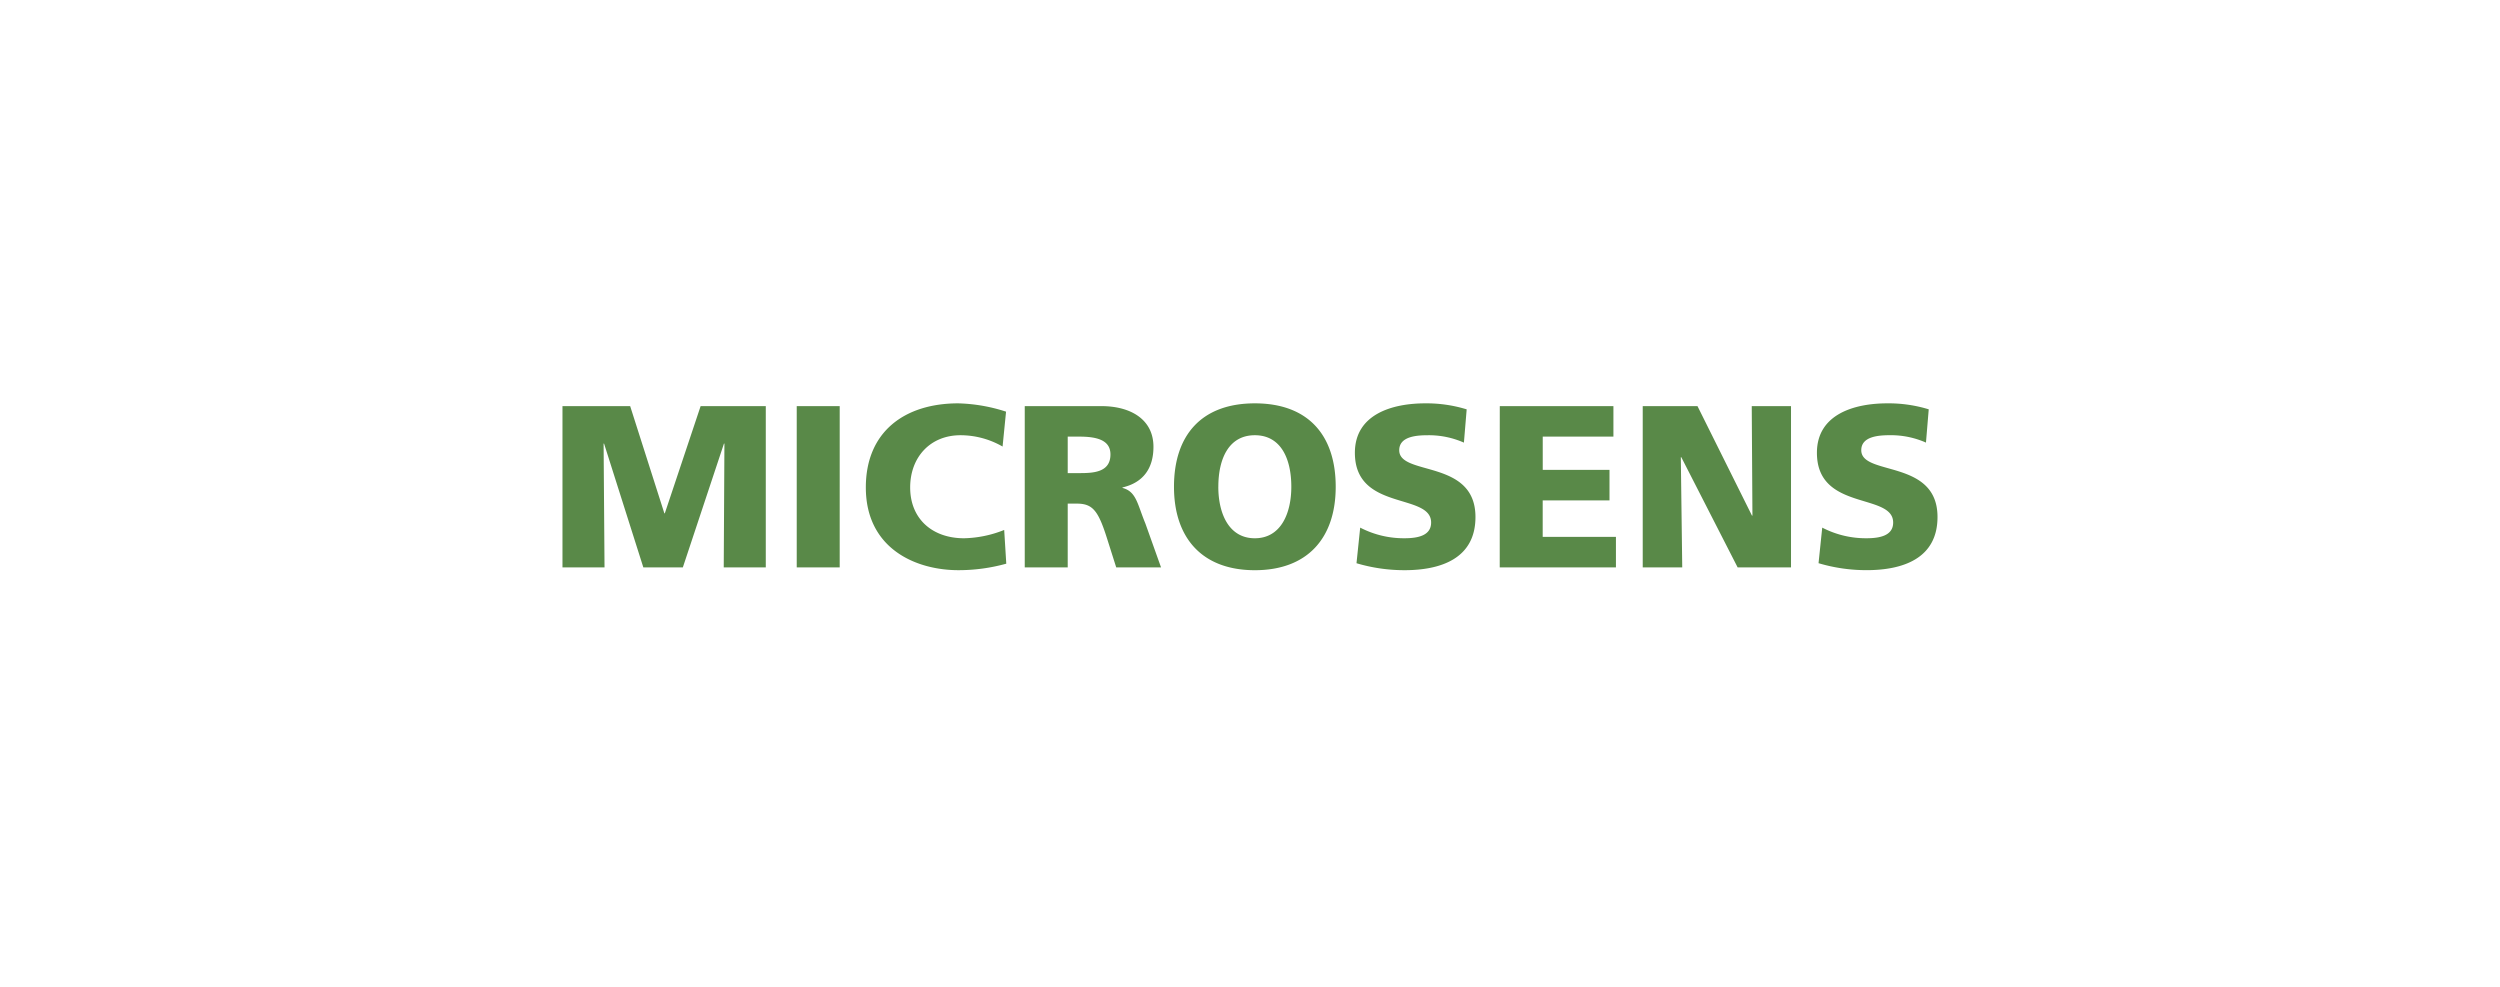 <svg xmlns="http://www.w3.org/2000/svg" xmlns:xlink="http://www.w3.org/1999/xlink" width="319" height="126" viewBox="0 0 319 126">
  <defs>
    <clipPath id="clip-path">
      <rect id="Rechteck_517" data-name="Rechteck 517" width="175.455" height="21.288" fill="#598948"/>
    </clipPath>
  </defs>
  <g id="Gruppe_605" data-name="Gruppe 605" transform="translate(-801 -4923)">
    <rect id="Rechteck_506" data-name="Rechteck 506" width="319" height="126" transform="translate(801 4923)" fill="#fff"/>
    <g id="Gruppe_583" data-name="Gruppe 583" transform="translate(872.772 4974.466)">
      <g id="Gruppe_582" data-name="Gruppe 582" transform="translate(0 0.001)" clip-path="url(#clip-path)">
        <path id="Pfad_2034" data-name="Pfad 2034" d="M0,20.934H5.365l-.118-15.8h.059l5.012,15.8h5.04l5.248-15.8h.059l-.088,15.8h5.365V.354H17.628L13.059,14.032H13L8.637.354H0Zm29.891,0h5.483V.354H29.891Zm26.472-4.78a14.467,14.467,0,0,1-5.129,1.061c-4.009,0-6.868-2.447-6.868-6.485,0-3.832,2.535-6.662,6.426-6.662a10.782,10.782,0,0,1,5.365,1.445L56.6,1.061A21.391,21.391,0,0,0,50.5,0c-6.78,0-11.792,3.567-11.792,10.73,0,7.782,6.338,10.558,11.821,10.558a22.749,22.749,0,0,0,6.1-.83Zm2.623,4.78h5.483V12.794h1.149c2.034,0,2.741.885,3.861,4.422l1.18,3.719h5.719l-2-5.605c-1.031-2.506-1.149-4.068-2.919-4.54V10.73c2.654-.619,3.95-2.447,3.95-5.188C75.405,2,72.428.354,68.773.354H58.986ZM64.469,4.245h1.445c2.093,0,4.008.354,4.008,2.27,0,2.328-2.24,2.387-4.008,2.387H64.469Zm13.56,6.4c0,6.544,3.6,10.646,10.317,10.646s10.318-4.1,10.318-10.646C98.664,4.039,95.127,0,88.346,0S78.029,4.039,78.029,10.642m5.66,0c0-3.567,1.327-6.574,4.657-6.574S93,7.075,93,10.642c0,3.39-1.327,6.574-4.658,6.574s-4.657-3.183-4.657-6.574M101.317,20.4a21.4,21.4,0,0,0,6.131.889c4.569,0,9.049-1.449,9.049-6.785,0-7.428-9.728-5.188-9.728-8.519,0-1.8,2.3-1.916,3.685-1.916a11.04,11.04,0,0,1,4.569.943l.353-4.245A17.417,17.417,0,0,0,110.072,0c-4.127,0-8.961,1.356-8.961,6.308,0,7.488,9.728,5.07,9.728,8.9,0,1.651-1.651,2.005-3.39,2.005a12.052,12.052,0,0,1-5.66-1.356Zm18.276.531h14.828V17.039h-9.345V12.381H133.6V8.49h-8.519V4.245H134.1V.354h-14.5Zm18.247,0h5.041L142.7,6.868h.059l7.193,14.066h6.809V.354h-5.011l.088,13.972h-.059L144.827.354H137.84Zm22.434-.535a21.392,21.392,0,0,0,6.131.889c4.568,0,9.049-1.449,9.049-6.785,0-7.428-9.728-5.188-9.728-8.519,0-1.8,2.3-1.916,3.685-1.916a11.043,11.043,0,0,1,4.57.943l.353-4.245A17.42,17.42,0,0,0,169.029,0c-4.128,0-8.962,1.356-8.962,6.308,0,7.488,9.728,5.07,9.728,8.9,0,1.651-1.651,2.005-3.39,2.005a12.05,12.05,0,0,1-5.66-1.356Z" transform="translate(0 0)" fill="#598948"/>
      </g>
    </g>
  </g>
</svg>
